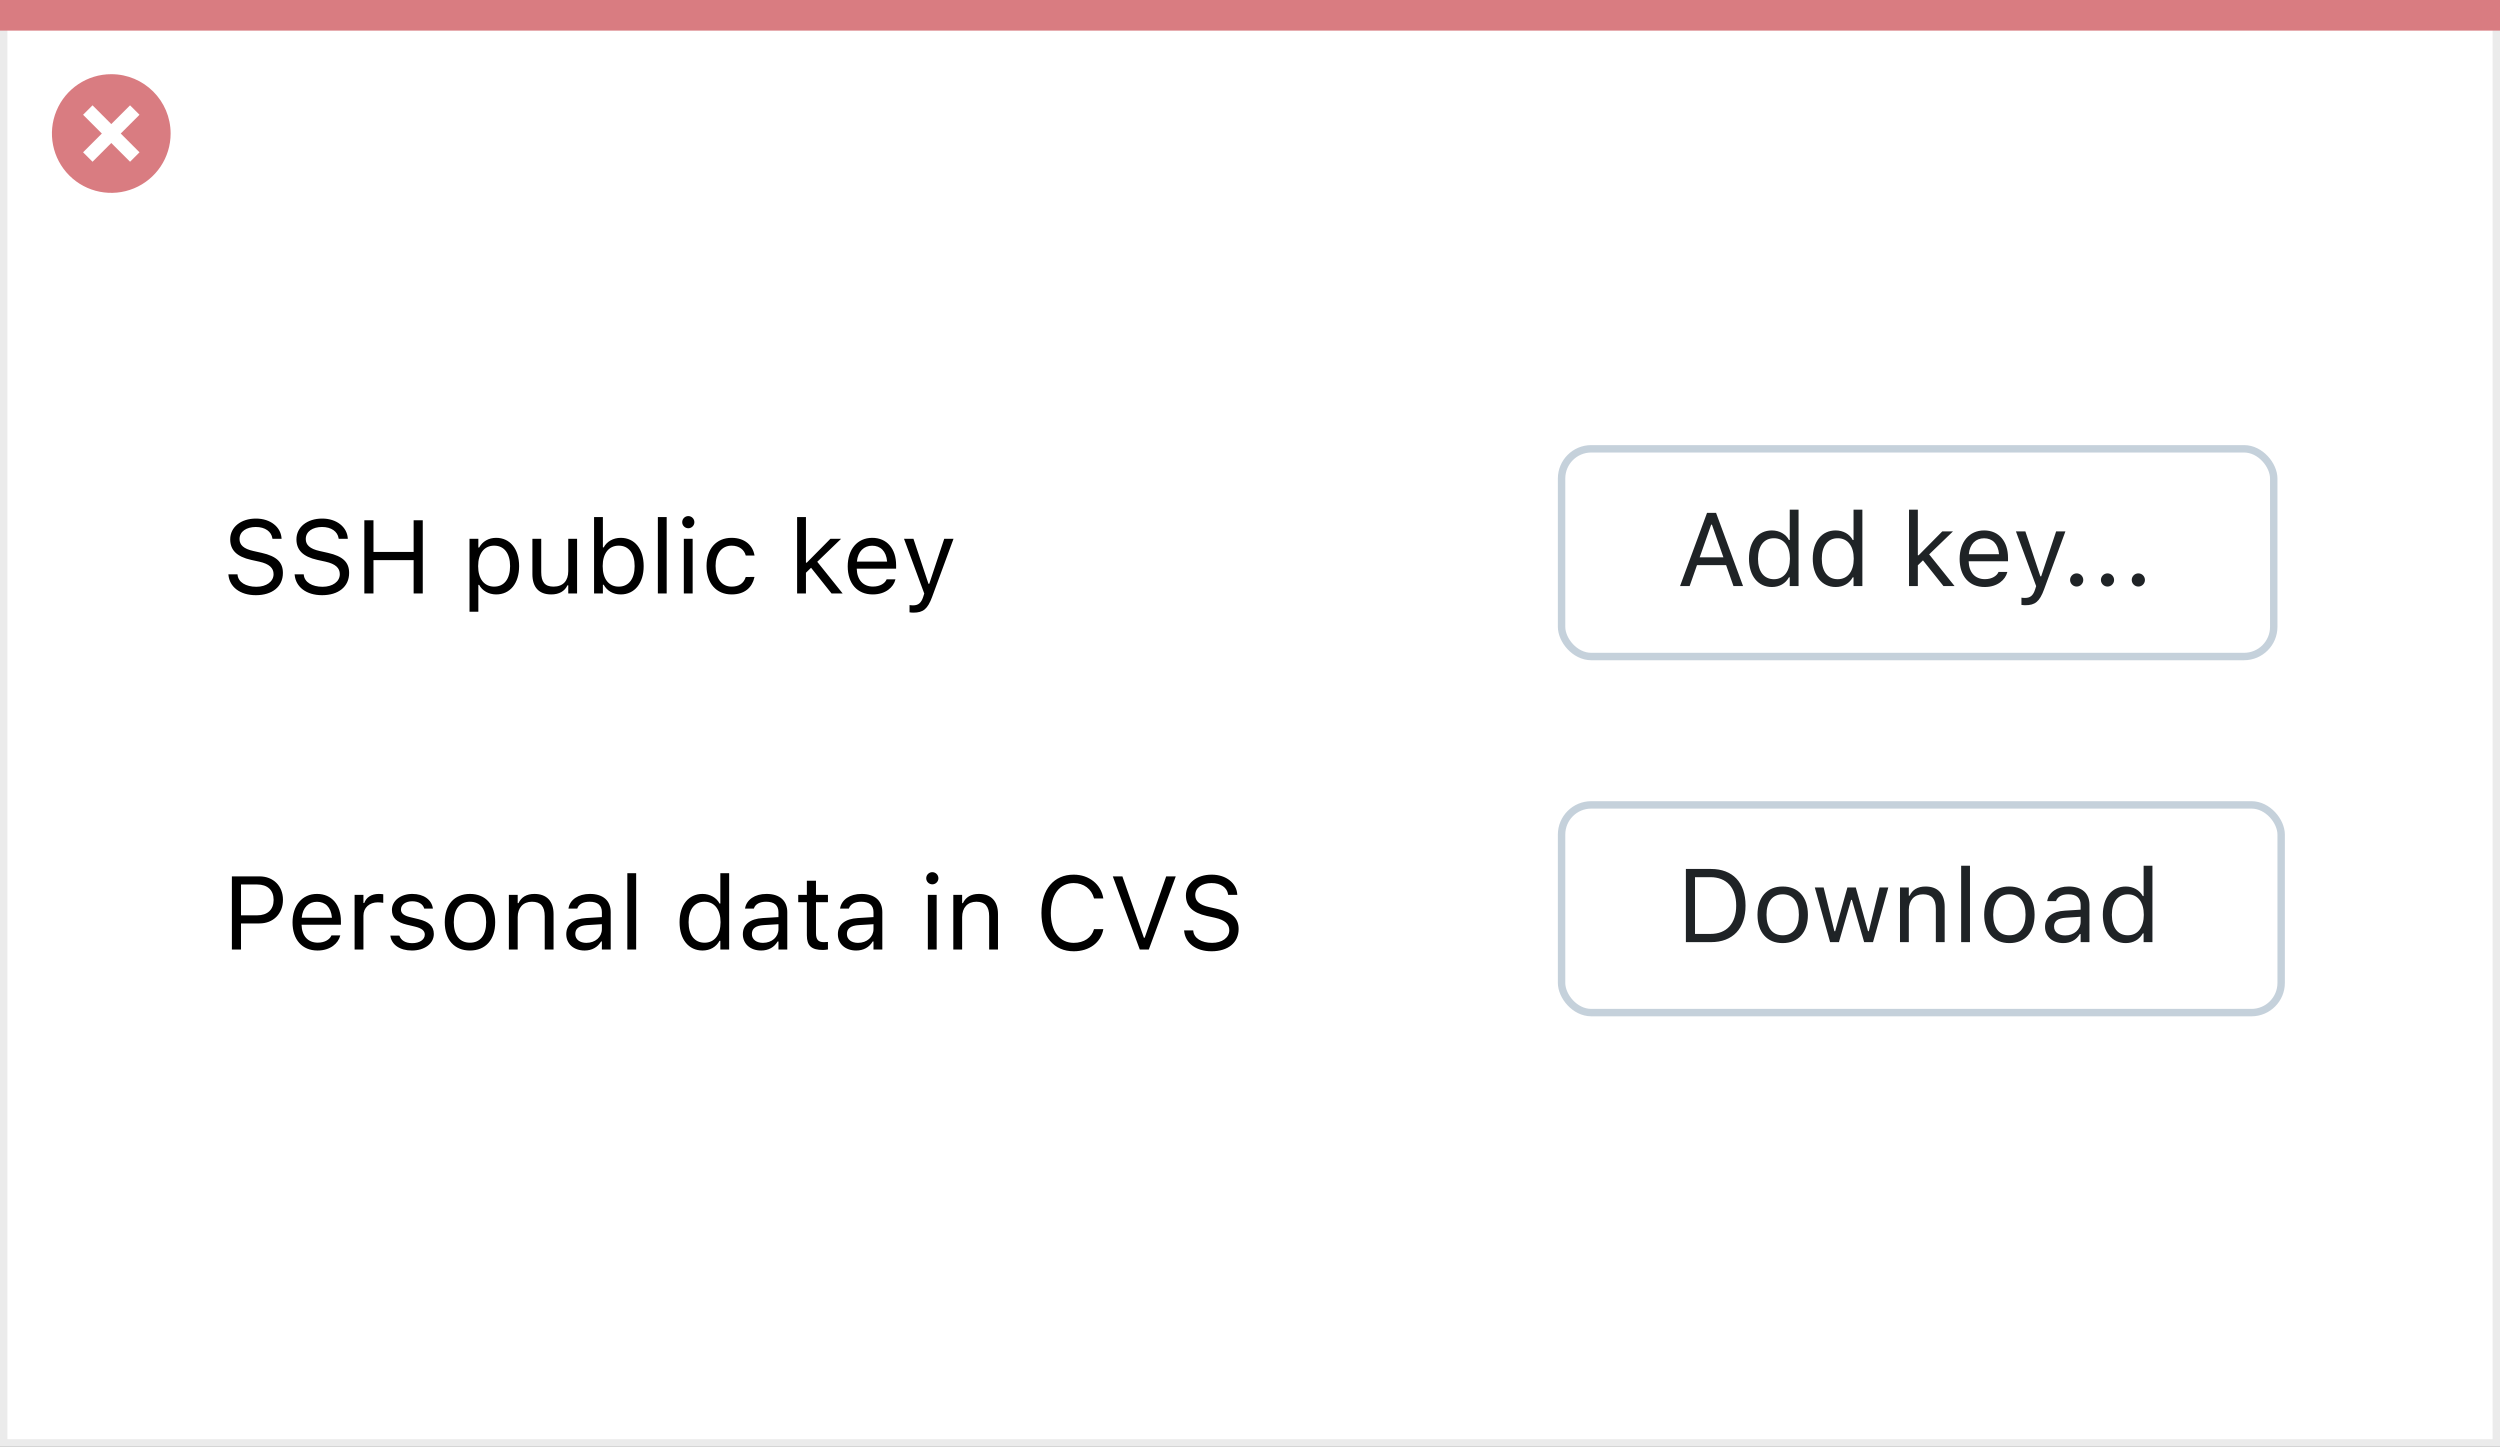 <svg width="337" height="195" viewBox="0 0 337 195" fill="none" xmlns="http://www.w3.org/2000/svg">
<rect x="0" y="0" width="337" height="195" fill="#808080" stroke="none"/>
<rect x="0.5" y="0.5" width="336" height="194" fill="white" stroke="#EBEBEB"/>
<path d="M0 0H337V4.127H0V0Z" fill="#D97C81"/>
<path d="M15.003 10C11.767 9.999 8.849 11.947 7.61 14.937C6.371 17.926 7.055 21.367 9.342 23.656C11.63 25.944 15.071 26.629 18.061 25.391C21.051 24.153 23 21.236 23 18C23.001 13.582 19.42 10.001 15.003 10ZM18.806 20.531L17.532 21.804L15.002 19.274L12.473 21.804L11.199 20.531L13.729 18.001L11.199 15.471L12.473 14.197L15.002 16.727L17.532 14.197L18.806 15.471L16.276 18.001L18.806 20.531Z" fill="#D97C81"/>
<rect x="210.5" y="60.5" width="96" height="28" rx="4" fill="white"/>
<path d="M226.472 79H227.764L228.755 76.177H232.679L233.67 79H234.962L231.325 69.136H230.108L226.472 79ZM230.662 70.728H230.771L232.316 75.131H229.117L230.662 70.728ZM238.852 79.13C239.877 79.13 240.697 78.644 241.148 77.824H241.258V79H242.447V68.705H241.258V72.793H241.148C240.745 72.007 239.863 71.501 238.852 71.501C236.979 71.501 235.762 72.998 235.762 75.309V75.322C235.762 77.619 236.985 79.13 238.852 79.13ZM239.125 78.077C237.778 78.077 236.979 77.038 236.979 75.322V75.309C236.979 73.593 237.778 72.554 239.125 72.554C240.465 72.554 241.285 73.606 241.285 75.309V75.322C241.285 77.024 240.465 78.077 239.125 78.077ZM247.451 79.13C248.477 79.13 249.297 78.644 249.748 77.824H249.857V79H251.047V68.705H249.857V72.793H249.748C249.345 72.007 248.463 71.501 247.451 71.501C245.578 71.501 244.361 72.998 244.361 75.309V75.322C244.361 77.619 245.585 79.13 247.451 79.13ZM247.725 78.077C246.378 78.077 245.578 77.038 245.578 75.322V75.309C245.578 73.593 246.378 72.554 247.725 72.554C249.064 72.554 249.885 73.606 249.885 75.309V75.322C249.885 77.024 249.064 78.077 247.725 78.077ZM257.336 79H258.525V76.204L259.216 75.534L261.978 79H263.475L260.05 74.728L263.263 71.631H261.82L258.635 74.851H258.525V68.705H257.336V79ZM267.535 79.13C269.271 79.13 270.324 78.145 270.577 77.147L270.591 77.093H269.401L269.374 77.154C269.176 77.599 268.561 78.07 267.562 78.07C266.25 78.07 265.409 77.182 265.375 75.657H270.68V75.192C270.68 72.991 269.463 71.501 267.46 71.501C265.457 71.501 264.158 73.06 264.158 75.336V75.343C264.158 77.653 265.43 79.13 267.535 79.13ZM267.453 72.561C268.54 72.561 269.347 73.251 269.47 74.707H265.396C265.525 73.306 266.359 72.561 267.453 72.561ZM273.018 81.584C274.323 81.584 274.932 81.106 275.54 79.451L278.418 71.631H277.167L275.15 77.694H275.041L273.018 71.631H271.746L274.474 79.007L274.337 79.444C274.07 80.292 273.66 80.6 272.983 80.6C272.819 80.6 272.635 80.593 272.491 80.565V81.543C272.655 81.57 272.86 81.584 273.018 81.584ZM279.936 79.068C280.428 79.068 280.824 78.665 280.824 78.18C280.824 77.688 280.428 77.291 279.936 77.291C279.45 77.291 279.047 77.688 279.047 78.18C279.047 78.665 279.45 79.068 279.936 79.068ZM284.092 79.068C284.584 79.068 284.98 78.665 284.98 78.18C284.98 77.688 284.584 77.291 284.092 77.291C283.606 77.291 283.203 77.688 283.203 78.18C283.203 78.665 283.606 79.068 284.092 79.068ZM288.248 79.068C288.74 79.068 289.137 78.665 289.137 78.18C289.137 77.688 288.74 77.291 288.248 77.291C287.763 77.291 287.359 77.688 287.359 78.18C287.359 78.665 287.763 79.068 288.248 79.068Z" fill="#1F2326"/>
<rect x="210.5" y="60.5" width="96" height="28" rx="4" stroke="#C5D1DB"/>
<rect x="210.5" y="108.5" width="97" height="28" rx="4" fill="white"/>
<path d="M227.258 127H230.642C233.574 127 235.297 125.175 235.297 122.071V122.058C235.297 118.961 233.567 117.136 230.642 117.136H227.258V127ZM228.488 125.893V118.243H230.56C232.747 118.243 234.039 119.665 234.039 122.071V122.085C234.039 124.484 232.761 125.893 230.56 125.893H228.488ZM240.308 127.13C242.406 127.13 243.705 125.681 243.705 123.322V123.309C243.705 120.943 242.406 119.501 240.308 119.501C238.209 119.501 236.91 120.943 236.91 123.309V123.322C236.91 125.681 238.209 127.13 240.308 127.13ZM240.308 126.077C238.913 126.077 238.127 125.059 238.127 123.322V123.309C238.127 121.565 238.913 120.554 240.308 120.554C241.702 120.554 242.488 121.565 242.488 123.309V123.322C242.488 125.059 241.702 126.077 240.308 126.077ZM246.699 127H247.889L249.529 121.299H249.639L251.286 127H252.482L254.547 119.631H253.364L251.915 125.523H251.806L250.158 119.631H249.03L247.383 125.523H247.273L245.824 119.631H244.635L246.699 127ZM256.119 127H257.309V122.639C257.309 121.347 258.054 120.554 259.229 120.554C260.405 120.554 260.952 121.189 260.952 122.516V127H262.142V122.229C262.142 120.479 261.219 119.501 259.564 119.501C258.478 119.501 257.787 119.959 257.418 120.738H257.309V119.631H256.119V127ZM264.363 127H265.553V116.705H264.363V127ZM270.864 127.13C272.963 127.13 274.262 125.681 274.262 123.322V123.309C274.262 120.943 272.963 119.501 270.864 119.501C268.766 119.501 267.467 120.943 267.467 123.309V123.322C267.467 125.681 268.766 127.13 270.864 127.13ZM270.864 126.077C269.47 126.077 268.684 125.059 268.684 123.322V123.309C268.684 121.565 269.47 120.554 270.864 120.554C272.259 120.554 273.045 121.565 273.045 123.309V123.322C273.045 125.059 272.259 126.077 270.864 126.077ZM278.131 127.13C279.122 127.13 279.895 126.699 280.359 125.913H280.469V127H281.658V121.955C281.658 120.424 280.653 119.501 278.855 119.501C277.283 119.501 276.162 120.28 275.971 121.436L275.964 121.477H277.153L277.16 121.456C277.352 120.882 277.933 120.554 278.814 120.554C279.915 120.554 280.469 121.046 280.469 121.955V122.625L278.356 122.755C276.641 122.857 275.67 123.616 275.67 124.929V124.942C275.67 126.282 276.729 127.13 278.131 127.13ZM276.887 124.915V124.901C276.887 124.17 277.379 123.773 278.5 123.705L280.469 123.582V124.252C280.469 125.305 279.587 126.098 278.377 126.098C277.522 126.098 276.887 125.66 276.887 124.915ZM286.553 127.13C287.578 127.13 288.398 126.645 288.85 125.824H288.959V127H290.148V116.705H288.959V120.793H288.85C288.446 120.007 287.564 119.501 286.553 119.501C284.68 119.501 283.463 120.998 283.463 123.309V123.322C283.463 125.619 284.687 127.13 286.553 127.13ZM286.826 126.077C285.479 126.077 284.68 125.038 284.68 123.322V123.309C284.68 121.593 285.479 120.554 286.826 120.554C288.166 120.554 288.986 121.606 288.986 123.309V123.322C288.986 125.024 288.166 126.077 286.826 126.077Z" fill="#1F2326"/>
<rect x="210.5" y="108.5" width="97" height="28" rx="4" stroke="#C5D1DB"/>
<path d="M34.491 80.232C36.692 80.232 38.135 79.084 38.135 77.238V77.231C38.135 75.81 37.321 74.982 35.264 74.524L34.17 74.278C32.83 73.984 32.29 73.451 32.29 72.665V72.658C32.29 71.626 33.24 71.045 34.471 71.038C35.756 71.031 36.576 71.674 36.713 72.542L36.727 72.631H37.957L37.95 72.535C37.848 71.065 36.474 69.903 34.505 69.903C32.468 69.903 31.039 71.059 31.032 72.692V72.699C31.032 74.128 31.887 75.037 33.862 75.475L34.956 75.714C36.31 76.015 36.877 76.575 36.877 77.395V77.402C36.877 78.407 35.899 79.098 34.56 79.098C33.138 79.098 32.112 78.476 32.023 77.491L32.017 77.416H30.786L30.793 77.491C30.936 79.098 32.331 80.232 34.491 80.232ZM43.419 80.232C45.62 80.232 47.062 79.084 47.062 77.238V77.231C47.062 75.81 46.249 74.982 44.191 74.524L43.098 74.278C41.758 73.984 41.218 73.451 41.218 72.665V72.658C41.218 71.626 42.168 71.045 43.398 71.038C44.684 71.031 45.504 71.674 45.641 72.542L45.654 72.631H46.885L46.878 72.535C46.775 71.065 45.401 69.903 43.433 69.903C41.395 69.903 39.967 71.059 39.96 72.692V72.699C39.96 74.128 40.815 75.037 42.79 75.475L43.884 75.714C45.237 76.015 45.805 76.575 45.805 77.395V77.402C45.805 78.407 44.827 79.098 43.487 79.098C42.065 79.098 41.04 78.476 40.951 77.491L40.944 77.416H39.714L39.721 77.491C39.864 79.098 41.259 80.232 43.419 80.232ZM49.113 80H50.344V75.509H55.758V80H56.988V70.136H55.758V74.401H50.344V70.136H49.113V80ZM63.291 82.461H64.481V78.838H64.59C64.993 79.624 65.875 80.13 66.887 80.13C68.76 80.13 69.977 78.633 69.977 76.322V76.309C69.977 74.012 68.753 72.501 66.887 72.501C65.861 72.501 65.041 72.986 64.59 73.807H64.481V72.631H63.291V82.461ZM66.613 79.077C65.273 79.077 64.453 78.024 64.453 76.322V76.309C64.453 74.606 65.273 73.554 66.613 73.554C67.96 73.554 68.76 74.593 68.76 76.309V76.322C68.76 78.038 67.96 79.077 66.613 79.077ZM74.304 80.13C75.384 80.13 76.129 79.686 76.491 78.899H76.601V80H77.79V72.631H76.601V76.992C76.601 78.284 75.91 79.077 74.611 79.077C73.436 79.077 72.957 78.441 72.957 77.115V72.631H71.768V77.402C71.768 79.145 72.629 80.13 74.304 80.13ZM83.676 80.13C85.542 80.13 86.766 78.619 86.766 76.322V76.309C86.766 73.998 85.549 72.501 83.676 72.501C82.664 72.501 81.782 73.007 81.379 73.793H81.269V69.705H80.08V80H81.269V78.824H81.379C81.83 79.644 82.65 80.13 83.676 80.13ZM83.402 79.077C82.062 79.077 81.242 78.024 81.242 76.322V76.309C81.242 74.606 82.062 73.554 83.402 73.554C84.749 73.554 85.549 74.593 85.549 76.309V76.322C85.549 78.038 84.749 79.077 83.402 79.077ZM88.68 80H89.869V69.705H88.68V80ZM92.781 71.209C93.232 71.209 93.602 70.84 93.602 70.389C93.602 69.938 93.232 69.568 92.781 69.568C92.33 69.568 91.961 69.938 91.961 70.389C91.961 70.84 92.33 71.209 92.781 71.209ZM92.18 80H93.369V72.631H92.18V80ZM98.626 80.13C100.396 80.13 101.388 79.18 101.688 77.847L101.702 77.772L100.526 77.778L100.513 77.819C100.239 78.64 99.61 79.077 98.619 79.077C97.307 79.077 96.459 77.99 96.459 76.295V76.281C96.459 74.62 97.293 73.554 98.619 73.554C99.679 73.554 100.335 74.142 100.52 74.866L100.526 74.887H101.709L101.702 74.846C101.483 73.533 100.41 72.501 98.619 72.501C96.555 72.501 95.242 73.991 95.242 76.281V76.295C95.242 78.633 96.561 80.13 98.626 80.13ZM107.451 80H108.641V77.204L109.331 76.534L112.093 80H113.59L110.165 75.728L113.378 72.631H111.936L108.75 75.851H108.641V69.705H107.451V80ZM117.65 80.13C119.387 80.13 120.439 79.145 120.692 78.147L120.706 78.093H119.517L119.489 78.154C119.291 78.599 118.676 79.07 117.678 79.07C116.365 79.07 115.524 78.182 115.49 76.657H120.795V76.192C120.795 73.991 119.578 72.501 117.575 72.501C115.572 72.501 114.273 74.06 114.273 76.336V76.343C114.273 78.653 115.545 80.13 117.65 80.13ZM117.568 73.561C118.655 73.561 119.462 74.251 119.585 75.707H115.511C115.641 74.306 116.475 73.561 117.568 73.561ZM123.133 82.584C124.438 82.584 125.047 82.106 125.655 80.451L128.533 72.631H127.282L125.266 78.694H125.156L123.133 72.631H121.861L124.589 80.007L124.452 80.444C124.186 81.292 123.775 81.6 123.099 81.6C122.935 81.6 122.75 81.593 122.606 81.565V82.543C122.771 82.57 122.976 82.584 123.133 82.584Z" fill="black"/>
<path d="M31.258 128H32.488V124.479H34.977C36.829 124.479 38.142 123.174 38.142 121.301V121.287C38.142 119.414 36.829 118.136 34.977 118.136H31.258V128ZM34.662 119.229C36.07 119.229 36.884 120.002 36.884 121.301V121.314C36.884 122.613 36.07 123.386 34.662 123.386H32.488V119.229H34.662ZM42.81 128.13C44.547 128.13 45.6 127.146 45.852 126.147L45.866 126.093H44.677L44.649 126.154C44.451 126.599 43.836 127.07 42.838 127.07C41.525 127.07 40.685 126.182 40.65 124.657H45.955V124.192C45.955 121.991 44.738 120.501 42.735 120.501C40.732 120.501 39.434 122.06 39.434 124.336V124.343C39.434 126.653 40.705 128.13 42.81 128.13ZM42.728 121.561C43.815 121.561 44.622 122.251 44.745 123.707H40.671C40.801 122.306 41.635 121.561 42.728 121.561ZM47.801 128H48.99V123.434C48.99 122.354 49.797 121.636 50.932 121.636C51.191 121.636 51.417 121.663 51.663 121.704V120.549C51.547 120.528 51.294 120.501 51.068 120.501C50.07 120.501 49.38 120.952 49.1 121.725H48.99V120.631H47.801V128ZM55.525 128.13C57.2 128.13 58.478 127.221 58.478 125.908V125.895C58.478 124.842 57.809 124.24 56.421 123.905L55.286 123.632C54.418 123.42 54.049 123.105 54.049 122.606V122.593C54.049 121.943 54.691 121.492 55.566 121.492C56.455 121.492 57.029 121.896 57.187 122.477H58.355C58.191 121.273 57.118 120.501 55.573 120.501C54.008 120.501 52.832 121.424 52.832 122.647V122.654C52.832 123.714 53.454 124.315 54.835 124.644L55.977 124.917C56.886 125.136 57.262 125.484 57.262 125.983V125.997C57.262 126.667 56.558 127.139 55.566 127.139C54.623 127.139 54.035 126.735 53.837 126.12H52.62C52.757 127.337 53.885 128.13 55.525 128.13ZM63.352 128.13C65.451 128.13 66.75 126.681 66.75 124.322V124.309C66.75 121.943 65.451 120.501 63.352 120.501C61.254 120.501 59.955 121.943 59.955 124.309V124.322C59.955 126.681 61.254 128.13 63.352 128.13ZM63.352 127.077C61.958 127.077 61.172 126.059 61.172 124.322V124.309C61.172 122.565 61.958 121.554 63.352 121.554C64.747 121.554 65.533 122.565 65.533 124.309V124.322C65.533 126.059 64.747 127.077 63.352 127.077ZM68.596 128H69.785V123.639C69.785 122.347 70.53 121.554 71.706 121.554C72.882 121.554 73.429 122.189 73.429 123.516V128H74.618V123.229C74.618 121.479 73.695 120.501 72.041 120.501C70.954 120.501 70.264 120.959 69.894 121.738H69.785V120.631H68.596V128ZM78.795 128.13C79.786 128.13 80.559 127.699 81.023 126.913H81.133V128H82.322V122.955C82.322 121.424 81.317 120.501 79.519 120.501C77.947 120.501 76.826 121.28 76.635 122.436L76.628 122.477H77.817L77.824 122.456C78.016 121.882 78.597 121.554 79.478 121.554C80.579 121.554 81.133 122.046 81.133 122.955V123.625L79.02 123.755C77.305 123.857 76.334 124.616 76.334 125.929V125.942C76.334 127.282 77.394 128.13 78.795 128.13ZM77.551 125.915V125.901C77.551 125.17 78.043 124.773 79.164 124.705L81.133 124.582V125.252C81.133 126.305 80.251 127.098 79.041 127.098C78.186 127.098 77.551 126.66 77.551 125.915ZM84.564 128H85.754V117.705H84.564V128ZM94.695 128.13C95.721 128.13 96.541 127.645 96.992 126.824H97.102V128H98.291V117.705H97.102V121.793H96.992C96.589 121.007 95.707 120.501 94.695 120.501C92.822 120.501 91.606 121.998 91.606 124.309V124.322C91.606 126.619 92.829 128.13 94.695 128.13ZM94.969 127.077C93.622 127.077 92.822 126.038 92.822 124.322V124.309C92.822 122.593 93.622 121.554 94.969 121.554C96.309 121.554 97.129 122.606 97.129 124.309V124.322C97.129 126.024 96.309 127.077 94.969 127.077ZM102.598 128.13C103.589 128.13 104.361 127.699 104.826 126.913H104.936V128H106.125V122.955C106.125 121.424 105.12 120.501 103.322 120.501C101.75 120.501 100.629 121.28 100.438 122.436L100.431 122.477H101.62L101.627 122.456C101.818 121.882 102.399 121.554 103.281 121.554C104.382 121.554 104.936 122.046 104.936 122.955V123.625L102.823 123.755C101.107 123.857 100.137 124.616 100.137 125.929V125.942C100.137 127.282 101.196 128.13 102.598 128.13ZM101.354 125.915V125.901C101.354 125.17 101.846 124.773 102.967 124.705L104.936 124.582V125.252C104.936 126.305 104.054 127.098 102.844 127.098C101.989 127.098 101.354 126.66 101.354 125.915ZM110.917 128.055C111.149 128.055 111.375 128.027 111.607 127.986V126.975C111.389 126.995 111.272 127.002 111.061 127.002C110.295 127.002 109.994 126.653 109.994 125.785V121.615H111.607V120.631H109.994V118.724H108.764V120.631H107.602V121.615H108.764V126.086C108.764 127.494 109.399 128.055 110.917 128.055ZM115.408 128.13C116.399 128.13 117.172 127.699 117.637 126.913H117.746V128H118.936V122.955C118.936 121.424 117.931 120.501 116.133 120.501C114.561 120.501 113.439 121.28 113.248 122.436L113.241 122.477H114.431L114.438 122.456C114.629 121.882 115.21 121.554 116.092 121.554C117.192 121.554 117.746 122.046 117.746 122.955V123.625L115.634 123.755C113.918 123.857 112.947 124.616 112.947 125.929V125.942C112.947 127.282 114.007 128.13 115.408 128.13ZM114.164 125.915V125.901C114.164 125.17 114.656 124.773 115.777 124.705L117.746 124.582V125.252C117.746 126.305 116.864 127.098 115.654 127.098C114.8 127.098 114.164 126.66 114.164 125.915ZM125.676 119.209C126.127 119.209 126.496 118.84 126.496 118.389C126.496 117.938 126.127 117.568 125.676 117.568C125.225 117.568 124.855 117.938 124.855 118.389C124.855 118.84 125.225 119.209 125.676 119.209ZM125.074 128H126.264V120.631H125.074V128ZM128.506 128H129.695V123.639C129.695 122.347 130.44 121.554 131.616 121.554C132.792 121.554 133.339 122.189 133.339 123.516V128H134.528V123.229C134.528 121.479 133.605 120.501 131.951 120.501C130.864 120.501 130.174 120.959 129.805 121.738H129.695V120.631H128.506V128ZM144.741 128.232C146.84 128.232 148.398 127.063 148.727 125.259V125.245H147.482L147.469 125.259C147.161 126.394 146.115 127.098 144.741 127.098C142.841 127.098 141.651 125.546 141.651 123.078V123.064C141.651 120.597 142.841 119.038 144.734 119.038C146.095 119.038 147.147 119.838 147.476 121.103L147.482 121.116H148.72L148.727 121.103C148.433 119.209 146.812 117.903 144.734 117.903C142.055 117.903 140.387 119.886 140.387 123.064V123.078C140.387 126.25 142.062 128.232 144.741 128.232ZM153.642 128H154.858L158.495 118.136H157.203L154.305 126.407H154.195L151.297 118.136H150.005L153.642 128ZM163.321 128.232C165.522 128.232 166.965 127.084 166.965 125.238V125.231C166.965 123.81 166.151 122.982 164.094 122.524L163 122.278C161.66 121.984 161.12 121.451 161.12 120.665V120.658C161.12 119.626 162.07 119.045 163.301 119.038C164.586 119.031 165.406 119.674 165.543 120.542L165.557 120.631H166.787L166.78 120.535C166.678 119.065 165.304 117.903 163.335 117.903C161.298 117.903 159.869 119.059 159.862 120.692V120.699C159.862 122.128 160.717 123.037 162.692 123.475L163.786 123.714C165.14 124.015 165.707 124.575 165.707 125.396V125.402C165.707 126.407 164.729 127.098 163.39 127.098C161.968 127.098 160.942 126.476 160.854 125.491L160.847 125.416H159.616L159.623 125.491C159.767 127.098 161.161 128.232 163.321 128.232Z" fill="black"/>
</svg>
